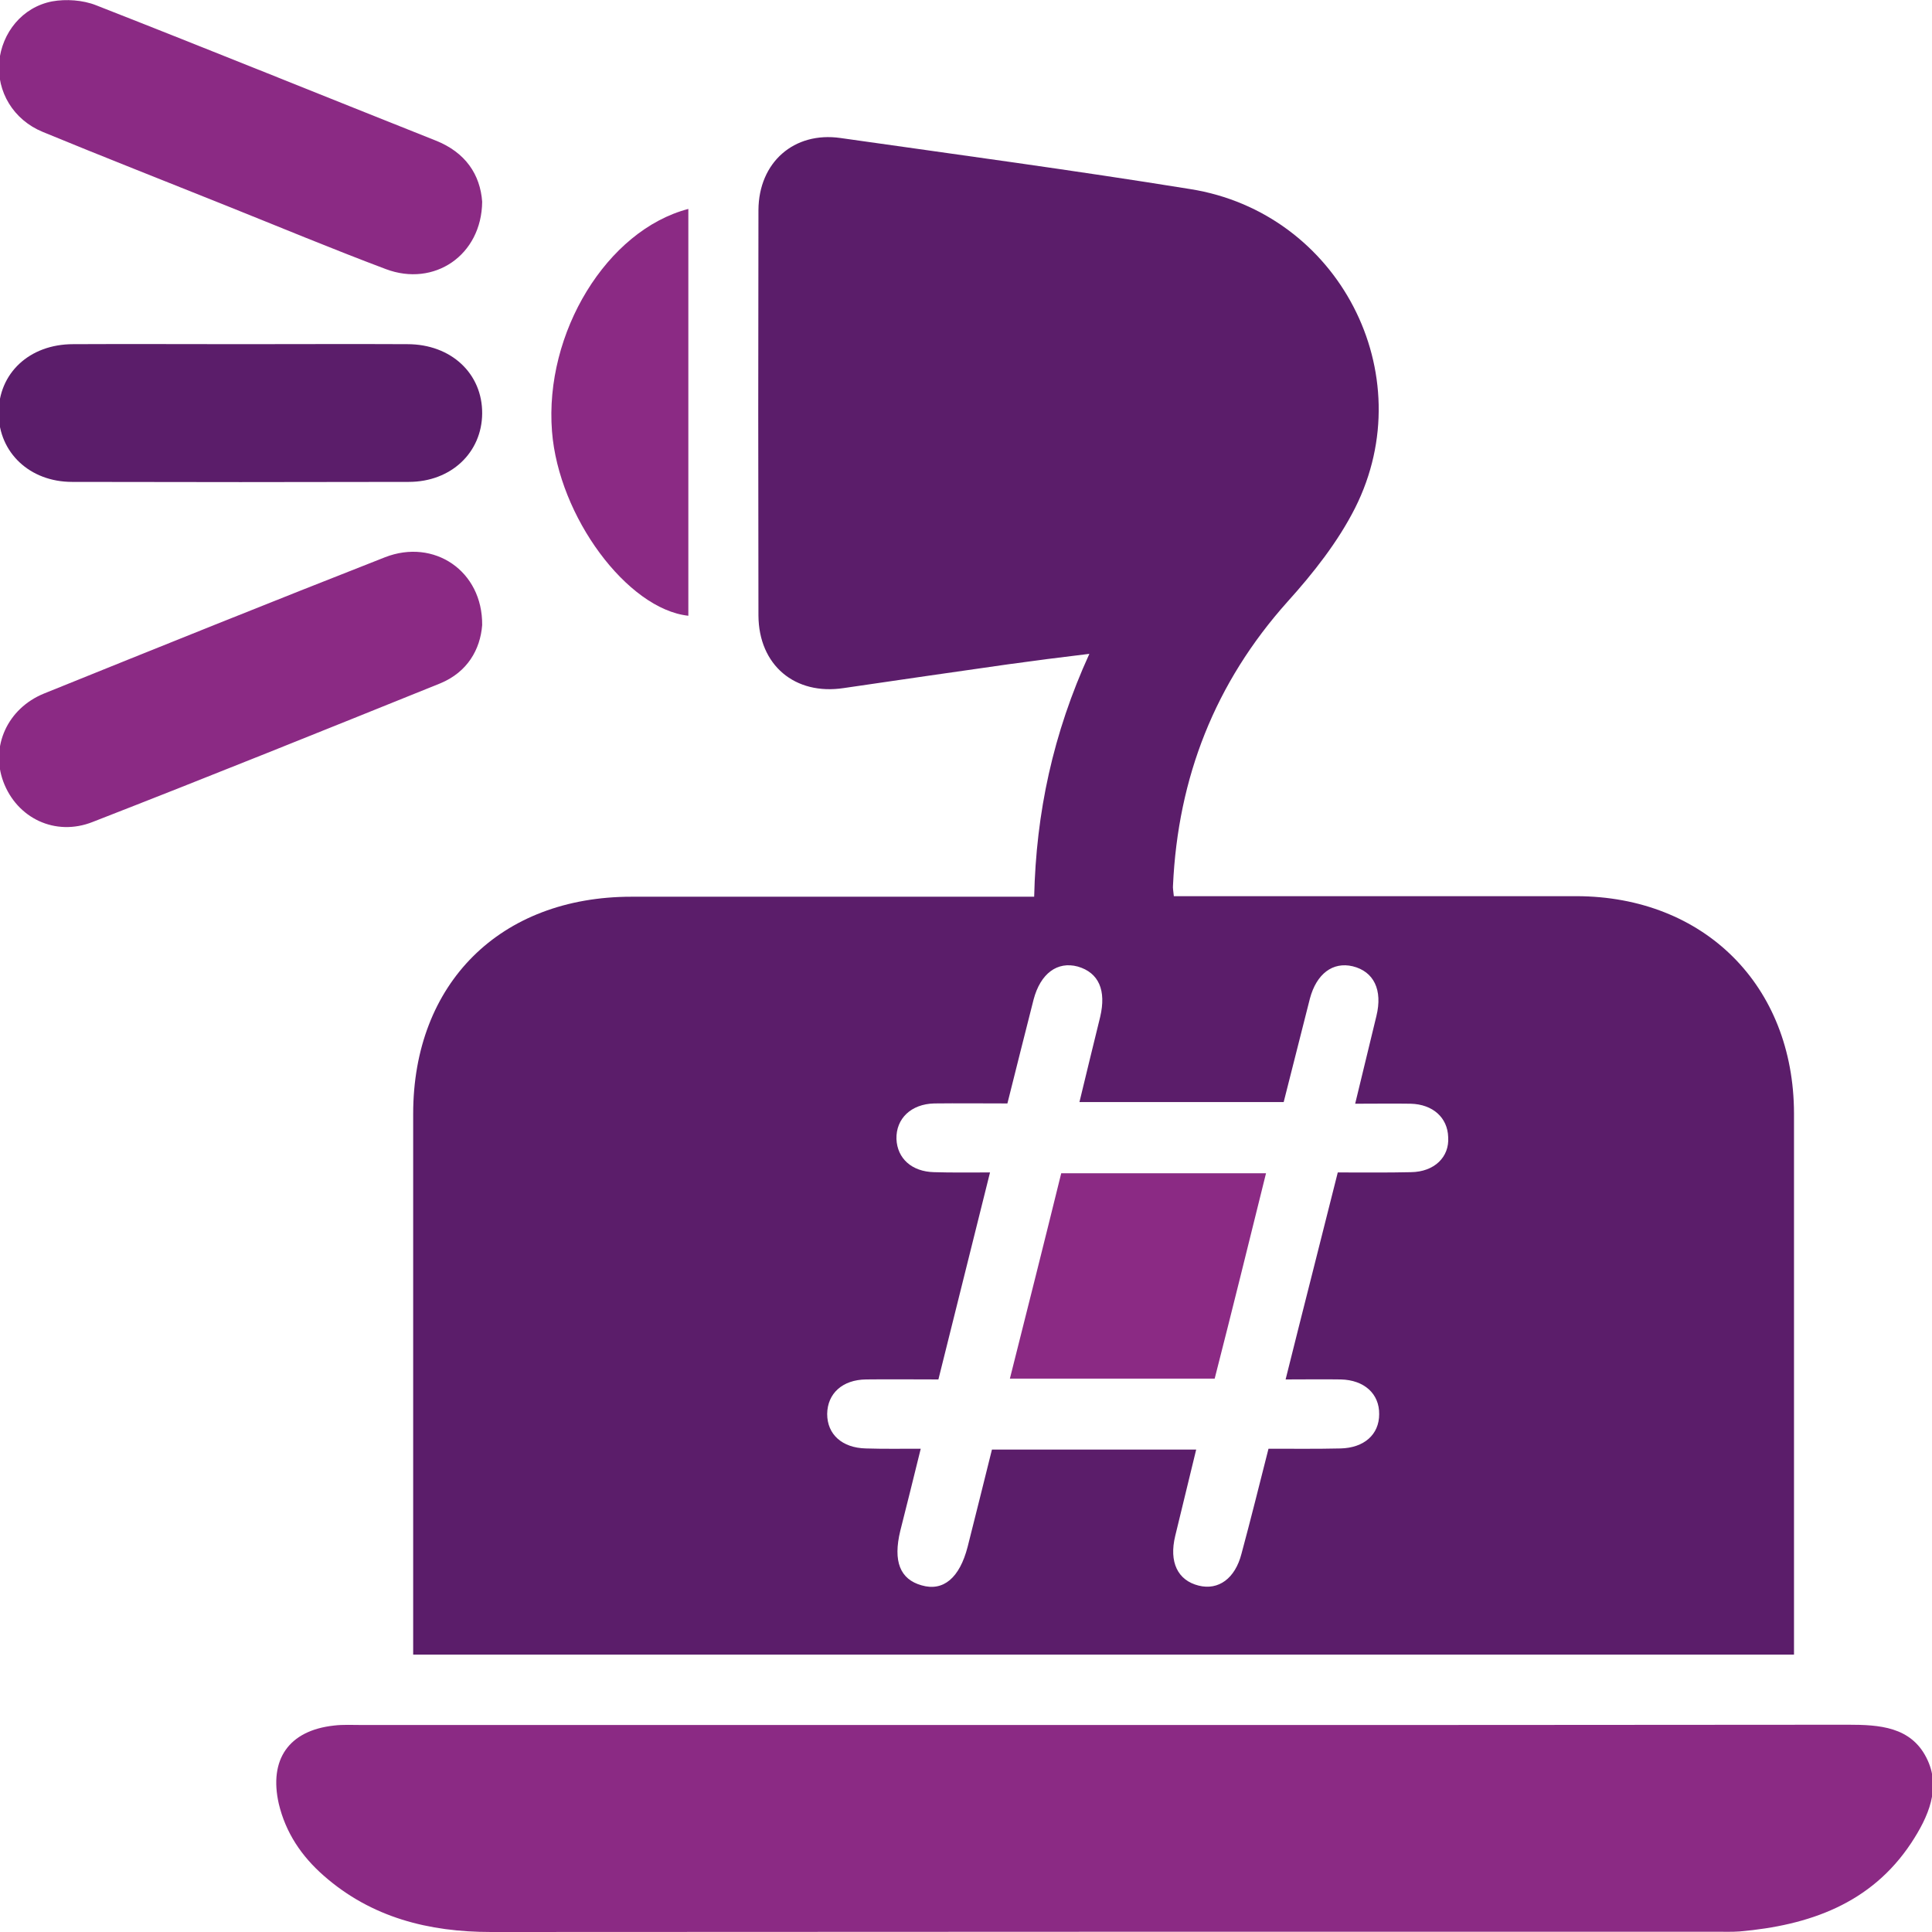 <?xml version="1.0" encoding="utf-8"?>
<!-- Generator: Adobe Illustrator 27.3.1, SVG Export Plug-In . SVG Version: 6.00 Build 0)  -->
<svg version="1.1" id="Layer_1" xmlns="http://www.w3.org/2000/svg" xmlns:xlink="http://www.w3.org/1999/xlink" x="0px" y="0px"
	 viewBox="0 0 70 70" style="enable-background:new 0 0 70 70;" xml:space="preserve">
<style type="text/css">
	.st0{fill:#5B1D6A;}
	.st1{fill:#8B2A84;}
</style>
<g>
	<path class="st0" d="M57.12,32.47H42.53c-0.02-0.2-0.04-0.3-0.03-0.39c0.18-3.91,1.52-7.34,4.15-10.28
		c0.93-1.03,1.83-2.17,2.45-3.4c2.44-4.86-0.6-10.7-5.98-11.55C38.91,6.17,34.67,5.6,30.45,5c-1.68-0.24-2.96,0.88-2.97,2.61
		c-0.01,4.9-0.01,9.79,0,14.69c0.01,1.8,1.32,2.9,3.09,2.63c1.98-0.29,3.97-0.58,5.95-0.86c0.93-0.13,1.87-0.25,2.95-0.38
		c-1.32,2.89-1.93,5.76-2,8.8H22.88c-4.75,0-7.91,3.13-7.91,7.87v19.59H65V40.34C64.99,35.71,61.75,32.48,57.12,32.47z M51.12,42.47
		c-0.86,0.02-1.71,0.01-2.65,0.01c-0.62,2.48-1.25,4.93-1.89,7.5c0.73,0,1.36-0.01,2,0c0.85,0.02,1.4,0.52,1.39,1.26
		c0,0.74-0.55,1.22-1.4,1.24c-0.86,0.02-1.71,0.01-2.61,0.01c-0.33,1.3-0.64,2.55-0.98,3.81c-0.23,0.89-0.83,1.33-1.55,1.15
		c-0.76-0.19-1.08-0.85-0.85-1.8c0.25-1.04,0.5-2.07,0.76-3.13h-7.4c-0.29,1.16-0.58,2.34-0.88,3.52c-0.29,1.13-0.88,1.63-1.67,1.4
		c-0.78-0.22-1.04-0.87-0.77-1.98c0.24-0.95,0.48-1.91,0.74-2.97c-0.72,0-1.35,0.01-1.99-0.01c-0.86-0.02-1.4-0.51-1.4-1.25
		c0.01-0.74,0.55-1.24,1.41-1.25c0.85-0.01,1.71,0,2.62,0c0.62-2.5,1.24-4.96,1.87-7.5c-0.74,0-1.38,0.01-2.03-0.01
		c-0.81-0.02-1.33-0.5-1.36-1.2c-0.02-0.74,0.53-1.27,1.37-1.29c0.86-0.01,1.71,0,2.65,0c0.32-1.27,0.63-2.52,0.95-3.77
		c0.25-0.94,0.86-1.39,1.6-1.19c0.76,0.22,1.04,0.86,0.81,1.83c-0.25,1.01-0.49,2.01-0.75,3.08h7.4c0.32-1.25,0.63-2.5,0.95-3.75
		c0.24-0.9,0.83-1.34,1.55-1.17c0.77,0.19,1.09,0.86,0.86,1.8c-0.25,1.04-0.5,2.07-0.77,3.18c0.72,0,1.37-0.01,2.01,0
		c0.81,0.02,1.34,0.51,1.36,1.21C52.52,41.92,51.97,42.46,51.12,42.47z"/>
	<path class="st1" d="M69.25,66.77c-1.46,2.21-3.71,2.99-6.22,3.21c-0.28,0.02-0.57,0.01-0.86,0.01c-14.79,0-29.58,0-44.38,0.01
		c-2.25,0-4.33-0.52-6.06-2.04c-0.81-0.71-1.38-1.56-1.63-2.61c-0.36-1.6,0.36-2.65,2-2.83c0.33-0.04,0.67-0.02,1.02-0.02h26.96
		c8.96,0,17.92,0,26.88-0.01c1.13,0,2.27,0.07,2.84,1.2C70.35,64.77,69.86,65.84,69.25,66.77z"/>
	<path class="st1" d="M17.47,7.31c-0.02,1.94-1.74,3.1-3.49,2.44c-1.97-0.74-3.91-1.55-5.86-2.33C5.93,6.54,3.73,5.68,1.55,4.78
		C0.48,4.34-0.12,3.32-0.03,2.24C0.07,1.19,0.8,0.26,1.89,0.05C2.39-0.04,3,0,3.48,0.19c4.11,1.61,8.2,3.27,12.3,4.9
		C16.87,5.52,17.4,6.33,17.47,7.31z"/>
	<path class="st1" d="M17.47,22.65c-0.07,0.88-0.53,1.7-1.52,2.11c-4.19,1.69-8.38,3.38-12.59,5.02C2,30.32,0.61,29.64,0.12,28.32
		c-0.47-1.27,0.15-2.65,1.47-3.19c4.11-1.66,8.23-3.32,12.36-4.94C15.72,19.5,17.49,20.68,17.47,22.65z"/>
	<path class="st0" d="M17.47,14.98c-0.01,1.42-1.13,2.48-2.66,2.48c-4.07,0.01-8.13,0.01-12.2,0c-1.53,0-2.65-1.06-2.66-2.48
		c-0.01-1.45,1.11-2.51,2.7-2.51c2.03-0.01,4.06,0,6.09,0c2,0,4.02-0.01,6.02,0C16.35,12.47,17.48,13.54,17.47,14.98z"/>
	<path class="st1" d="M24.94,7.57v14.74c-2.21-0.24-4.7-3.59-4.94-6.68C19.72,12.06,21.99,8.34,24.94,7.57z"/>
	<path class="st1" d="M45.87,42.51c-0.62,2.5-1.22,4.94-1.86,7.44h-7.42c0.63-2.5,1.25-4.96,1.86-7.44H45.87z"/>
</g>
</svg>
